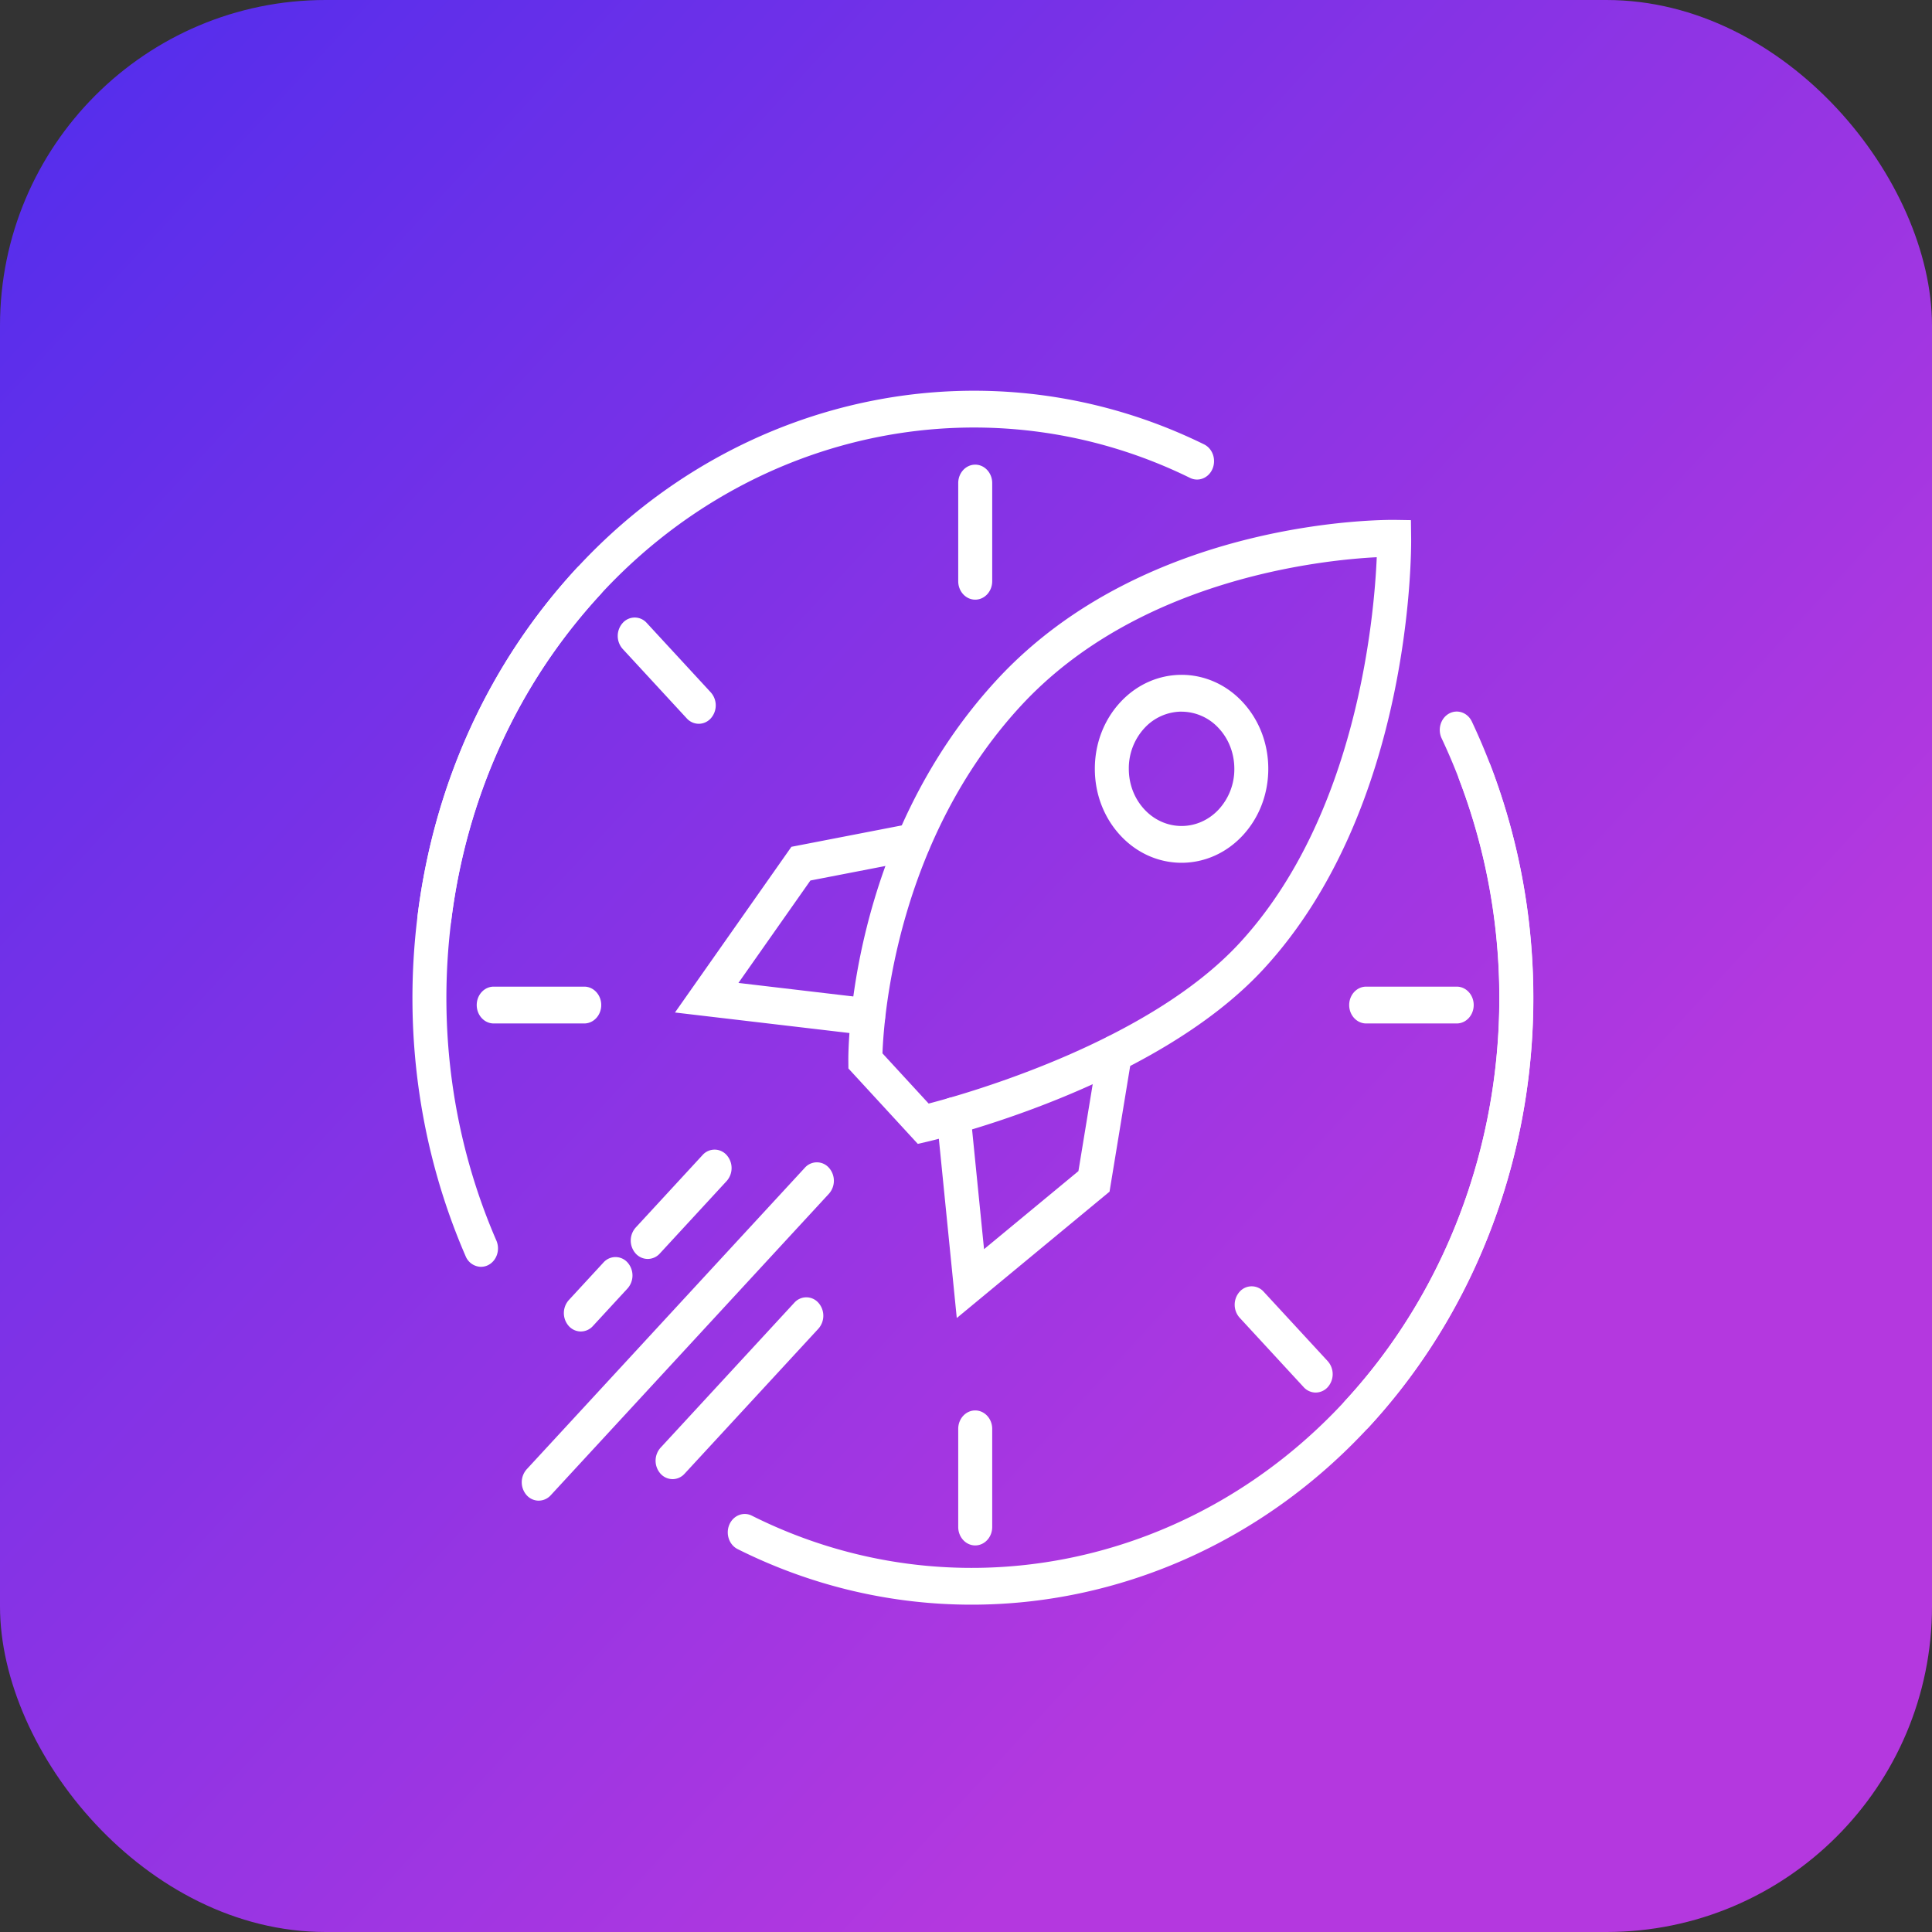 <svg width="89" height="89" fill="none" xmlns="http://www.w3.org/2000/svg"><rect width="100%" height="100%" fill="#333333" stroke="none"/><rect width="89" height="89" rx="15" fill="url(#paint0_linear_1678_40421)"/><path d="M44.924 27.624c-.431 0-.782-.38-.782-.848v-4.523c0-.468.35-.848.782-.848.432 0 .783.38.783.848v4.523c0 .468-.35.848-.783.848zm0 43.568c-.431 0-.782-.38-.782-.848v-4.522c0-.469.35-.848.782-.848.432 0 .783.38.783.848v4.522c0 .468-.35.848-.783.848zm22.182-24.045h-4.172c-.432 0-.782-.38-.782-.849 0-.468.35-.847.782-.847h4.172c.432 0 .782.38.782.847 0 .469-.35.849-.782.849zm-40.191 0h-4.172c-.432 0-.782-.38-.782-.849 0-.468.35-.847.782-.847h4.172c.431 0 .782.38.782.847 0 .469-.35.849-.782.849zm5.275-13.805a.75.75 0 01-.554-.249l-2.95-3.197a.899.899 0 010-1.2.74.74 0 011.106 0l2.95 3.198a.899.899 0 010 1.2.748.748 0 01-.552.248zM60.61 64.15a.75.75 0 01-.554-.249l-2.95-3.198a.899.899 0 010-1.199.74.74 0 011.106 0l2.95 3.198a.899.899 0 010 1.2.748.748 0 01-.553.247z" fill="#fff"/><path d="M62.505 65.989a.75.75 0 01-.553-.248.899.899 0 010-1.2c7.458-8.084 9.25-20.353 4.459-30.528-.197-.417-.044-.928.34-1.141.384-.213.857-.048 1.053.37 5.1 10.831 3.194 23.892-4.746 32.498a.747.747 0 01-.553.249zm-42.49-22.867a.672.672 0 01-.106-.008c-.429-.063-.728-.49-.67-.954.767-6.096 3.298-11.623 7.322-15.983 7.557-8.195 19.174-10.487 28.907-5.706.393.194.567.695.389 1.122-.178.427-.64.615-1.035.423-9.144-4.492-20.056-2.337-27.155 5.359-3.78 4.097-6.158 9.288-6.878 15.013-.053.426-.389.734-.774.734z" fill="#fff"/><path d="M22.159 58.358a.78.78 0 01-.708-.487c-2.124-4.894-2.888-10.327-2.212-15.711.767-6.096 3.299-11.623 7.322-15.983a.74.74 0 011.106 0 .899.899 0 010 1.199c-3.78 4.096-6.158 9.287-6.878 15.012-.636 5.06.082 10.164 2.077 14.76.184.425.016.93-.375 1.129a.728.728 0 01-.332.08zm22.598 15.563c-3.655 0-7.334-.836-10.777-2.56-.392-.197-.563-.7-.382-1.126.182-.425.648-.61 1.038-.413 9.182 4.598 20.16 2.476 27.316-5.28 6.953-7.537 9.02-18.773 5.268-28.626-.164-.433.026-.929.425-1.107.4-.178.857.027 1.022.46 3.994 10.488 1.792 22.448-5.609 30.471-4.934 5.35-11.577 8.181-18.3 8.181zm-4.765-26.236a.727.727 0 01-.085-.006l-8.813-1.037 5.363-7.633 5.49-1.064c.423-.08.832.225.907.686.076.462-.207.902-.632.984l-4.89.947-3.315 4.718 6.059.714c.43.05.74.469.693.934-.043.435-.382.757-.776.757z" fill="#fff"/><path d="M44.075 60.716l-.923-9.23c-.047-.465.264-.883.693-.934.436-.051.815.287.862.752l.624 6.24 4.348-3.596.916-5.576c.077-.461.483-.765.908-.686.425.082.708.522.632.983l-1.023 6.226-7.037 5.821z" fill="#fff"/><path d="M42.28 52.694l-3.197-3.474-.003-.344c-.005-.41-.029-10.111 6.84-17.558 6.87-7.447 17.853-7.37 18.314-7.369l.762.012.01.825c.007.504.073 12.406-6.797 19.853-5.072 5.5-15.09 7.86-15.513 7.959l-.416.096zm-1.628-4.17l2.128 2.313c1.925-.502 10.133-2.854 14.323-7.396 5.389-5.842 6.199-14.952 6.319-17.772-2.603.133-11.015 1.017-16.395 6.848-5.706 6.185-6.311 14.277-6.375 16.006zM24.818 69.13a.75.75 0 01-.554-.248.899.899 0 010-1.199l12.813-13.89a.74.74 0 011.107 0 .899.899 0 010 1.2L25.37 68.881a.752.752 0 01-.552.248zm6.165-.992a.75.75 0 01-.553-.248.899.899 0 010-1.2l6.162-6.679a.74.74 0 011.106 0 .899.899 0 010 1.2l-6.162 6.678a.75.75 0 01-.553.25zm-1.145-10.143a.75.75 0 01-.553-.248.899.899 0 010-1.199l3.08-3.34a.74.74 0 011.107 0 .899.899 0 010 1.2l-3.08 3.34a.75.75 0 01-.554.247zm-3.081 3.341a.75.75 0 01-.553-.248.899.899 0 010-1.199l1.597-1.732a.74.74 0 011.106 0 .899.899 0 010 1.199l-1.597 1.732a.75.75 0 01-.553.248z" fill="#fff"/><path d="M54.43 39.745c-1.024 0-2.047-.423-2.825-1.267-.755-.818-1.17-1.905-1.17-3.062 0-1.157.415-2.245 1.17-3.062 1.557-1.688 4.092-1.69 5.65 0 .754.817 1.17 1.905 1.17 3.062 0 1.157-.416 2.244-1.17 3.062-.78.844-1.802 1.267-2.826 1.267zm0-6.963a2.34 2.34 0 00-1.72.77 2.731 2.731 0 00-.71 1.865c0 .704.253 1.365.712 1.863.948 1.027 2.489 1.027 3.437 0a2.73 2.73 0 00.712-1.863c0-.704-.252-1.366-.712-1.863a2.333 2.333 0 00-1.719-.77z" fill="#fff"/><defs><linearGradient id="paint0_linear_1678_40421" x1="-76" y1="-22" x2="44.5" y2="89" gradientUnits="userSpaceOnUse"><stop stop-color="#2CA8EE"/><stop offset=".38" stop-color="#472CEE"/><stop offset="1" stop-color="#B438DF"/></linearGradient></defs></svg>
